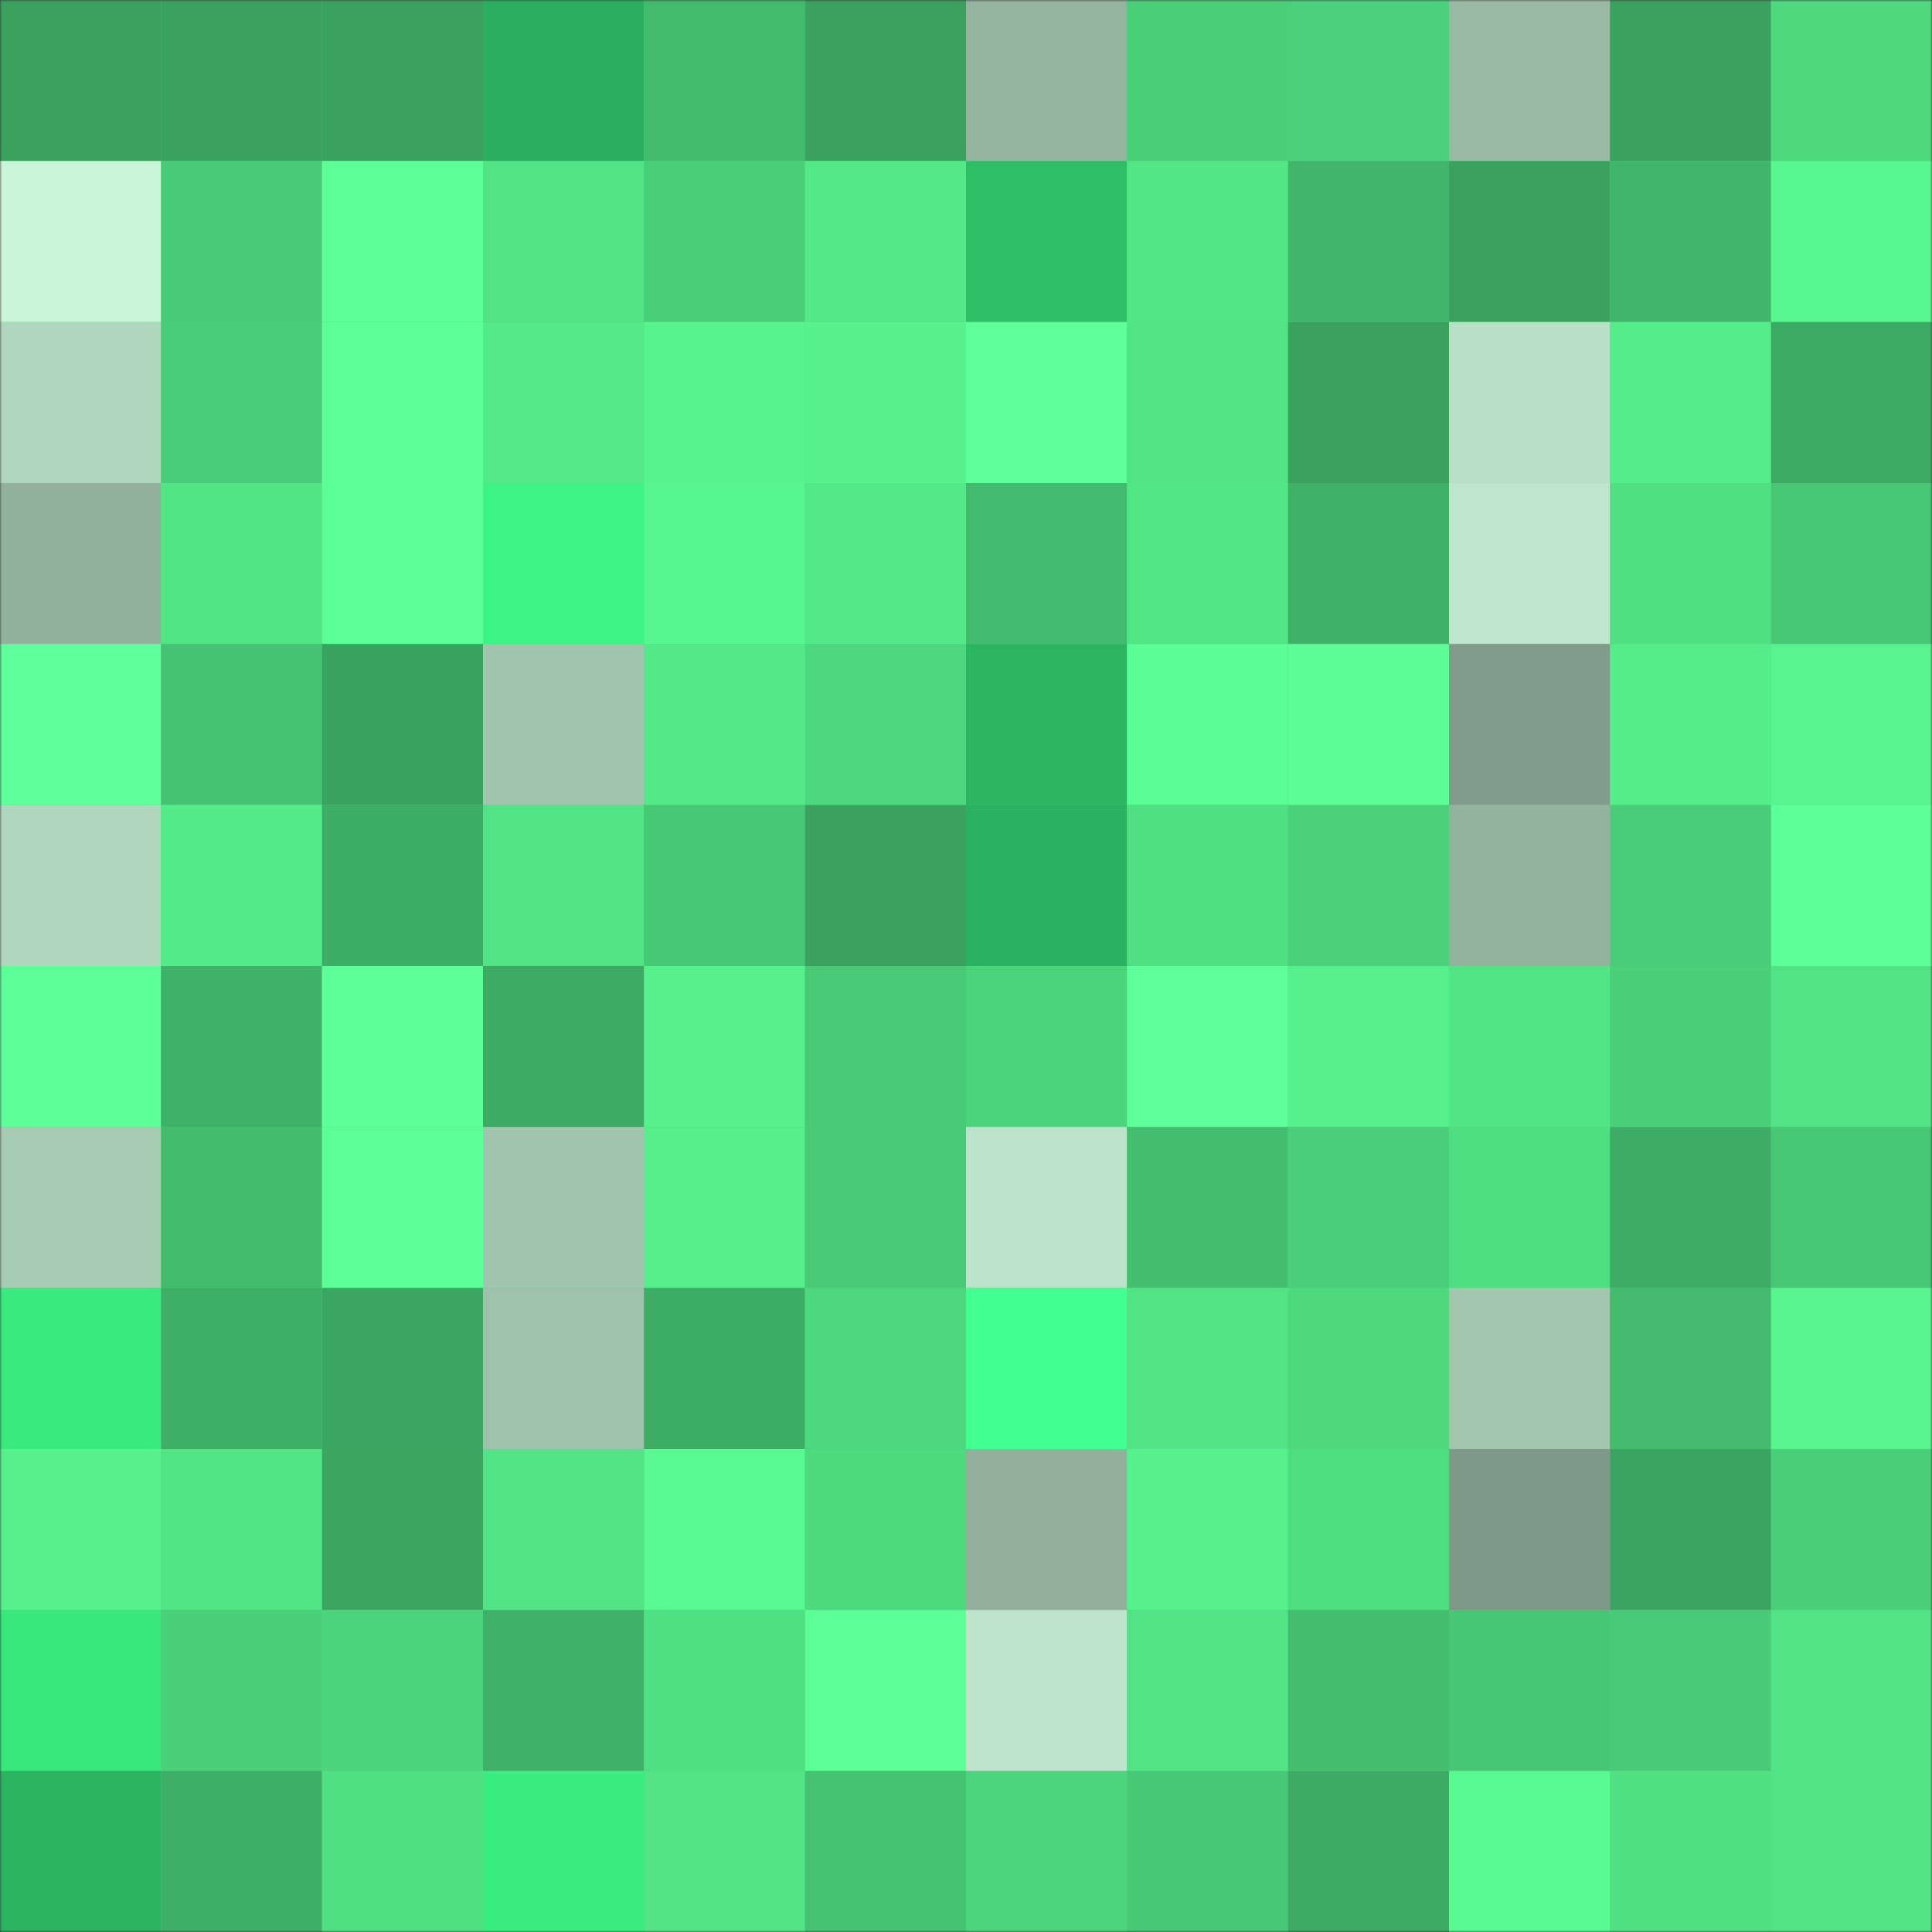 <svg
      viewBox="0 0 480 480"
      fill="none"
      role="img"
      xmlns="http://www.w3.org/2000/svg"
      width="240"
      height="240"
    >
      <rect x="0" y="0" width="480" height="480" fill="#333333" stroke="none"/>
      <mask
        id="2115119094"
        maskUnits="userSpaceOnUse"
        x="0"
        y="0"
        width="480"
        height="480"
      >
        <rect width="480" height="480" fill="#FFFFFF" />
      </mask>
      <g mask="url(#2115119094)">
        <rect width="480" height="480" fill="#4dd77e" />
        <rect x="0" y="0" width="40" height="40" fill="#3aa15f" /><rect x="40" y="0" width="40" height="40" fill="#3aa15f" /><rect x="80" y="0" width="40" height="40" fill="#3aa15f" /><rect x="120" y="0" width="40" height="40" fill="#2baf5e" /><rect x="160" y="0" width="40" height="40" fill="#43bb6d" /><rect x="200" y="0" width="40" height="40" fill="#3aa15f" /><rect x="240" y="0" width="40" height="40" fill="#95b4a0" /><rect x="280" y="0" width="40" height="40" fill="#4acf79" /><rect x="320" y="0" width="40" height="40" fill="#4bd17b" /><rect x="360" y="0" width="40" height="40" fill="#99b9a4" /><rect x="400" y="0" width="40" height="40" fill="#3aa15f" /><rect x="440" y="0" width="40" height="40" fill="#4ed97f" /><rect x="0" y="40" width="40" height="40" fill="#cbf5d9" /><rect x="40" y="40" width="40" height="40" fill="#48ca76" /><rect x="80" y="40" width="40" height="40" fill="#5cff96" /><rect x="120" y="40" width="40" height="40" fill="#51e385" /><rect x="160" y="40" width="40" height="40" fill="#4acf79" /><rect x="200" y="40" width="40" height="40" fill="#53e888" /><rect x="240" y="40" width="40" height="40" fill="#2ebe66" /><rect x="280" y="40" width="40" height="40" fill="#53e687" /><rect x="320" y="40" width="40" height="40" fill="#41b56a" /><rect x="360" y="40" width="40" height="40" fill="#3aa15f" /><rect x="400" y="40" width="40" height="40" fill="#41b66b" /><rect x="440" y="40" width="40" height="40" fill="#59f791" /><rect x="0" y="80" width="40" height="40" fill="#b1d6be" /><rect x="40" y="80" width="40" height="40" fill="#49cd78" /><rect x="80" y="80" width="40" height="40" fill="#5bff95" /><rect x="120" y="80" width="40" height="40" fill="#54ea89" /><rect x="160" y="80" width="40" height="40" fill="#57f38f" /><rect x="200" y="80" width="40" height="40" fill="#57f28e" /><rect x="240" y="80" width="40" height="40" fill="#5fff9b" /><rect x="280" y="80" width="40" height="40" fill="#51e385" /><rect x="320" y="80" width="40" height="40" fill="#3aa15f" /><rect x="360" y="80" width="40" height="40" fill="#b9dfc6" /><rect x="400" y="80" width="40" height="40" fill="#55ed8b" /><rect x="440" y="80" width="40" height="40" fill="#3daa63" /><rect x="0" y="120" width="40" height="40" fill="#93b29e" /><rect x="40" y="120" width="40" height="40" fill="#52e586" /><rect x="80" y="120" width="40" height="40" fill="#5cff97" /><rect x="120" y="120" width="40" height="40" fill="#3bf483" /><rect x="160" y="120" width="40" height="40" fill="#58f690" /><rect x="200" y="120" width="40" height="40" fill="#53e888" /><rect x="240" y="120" width="40" height="40" fill="#43bb6e" /><rect x="280" y="120" width="40" height="40" fill="#53e687" /><rect x="320" y="120" width="40" height="40" fill="#40b268" /><rect x="360" y="120" width="40" height="40" fill="#bee6cc" /><rect x="400" y="120" width="40" height="40" fill="#50df83" /><rect x="440" y="120" width="40" height="40" fill="#48c875" /><rect x="0" y="160" width="40" height="40" fill="#60ff9d" /><rect x="40" y="160" width="40" height="40" fill="#46c372" /><rect x="80" y="160" width="40" height="40" fill="#3aa25f" /><rect x="120" y="160" width="40" height="40" fill="#a3c4ae" /><rect x="160" y="160" width="40" height="40" fill="#53e888" /><rect x="200" y="160" width="40" height="40" fill="#4dd77e" /><rect x="240" y="160" width="40" height="40" fill="#2cb662" /><rect x="280" y="160" width="40" height="40" fill="#5bfe95" /><rect x="320" y="160" width="40" height="40" fill="#5bfd94" /><rect x="360" y="160" width="40" height="40" fill="#819c8b" /><rect x="400" y="160" width="40" height="40" fill="#55ec8a" /><rect x="440" y="160" width="40" height="40" fill="#57f48f" /><rect x="0" y="200" width="40" height="40" fill="#b1d6be" /><rect x="40" y="200" width="40" height="40" fill="#54eb8a" /><rect x="80" y="200" width="40" height="40" fill="#3ead65" /><rect x="120" y="200" width="40" height="40" fill="#51e385" /><rect x="160" y="200" width="40" height="40" fill="#47c875" /><rect x="200" y="200" width="40" height="40" fill="#3aa15f" /><rect x="240" y="200" width="40" height="40" fill="#2bb260" /><rect x="280" y="200" width="40" height="40" fill="#50e083" /><rect x="320" y="200" width="40" height="40" fill="#4bd17a" /><rect x="360" y="200" width="40" height="40" fill="#94b39e" /><rect x="400" y="200" width="40" height="40" fill="#49cd78" /><rect x="440" y="200" width="40" height="40" fill="#5dff99" /><rect x="0" y="240" width="40" height="40" fill="#5cff97" /><rect x="40" y="240" width="40" height="40" fill="#40b268" /><rect x="80" y="240" width="40" height="40" fill="#5dff98" /><rect x="120" y="240" width="40" height="40" fill="#3daa63" /><rect x="160" y="240" width="40" height="40" fill="#56f18d" /><rect x="200" y="240" width="40" height="40" fill="#48ca76" /><rect x="240" y="240" width="40" height="40" fill="#4cd47c" /><rect x="280" y="240" width="40" height="40" fill="#60ff9d" /><rect x="320" y="240" width="40" height="40" fill="#56f08d" /><rect x="360" y="240" width="40" height="40" fill="#52e586" /><rect x="400" y="240" width="40" height="40" fill="#4bd07a" /><rect x="440" y="240" width="40" height="40" fill="#51e385" /><rect x="0" y="280" width="40" height="40" fill="#a8cbb4" /><rect x="40" y="280" width="40" height="40" fill="#43bc6e" /><rect x="80" y="280" width="40" height="40" fill="#5bff96" /><rect x="120" y="280" width="40" height="40" fill="#a3c4ae" /><rect x="160" y="280" width="40" height="40" fill="#55ee8b" /><rect x="200" y="280" width="40" height="40" fill="#48ca76" /><rect x="240" y="280" width="40" height="40" fill="#bce3c9" /><rect x="280" y="280" width="40" height="40" fill="#44be6f" /><rect x="320" y="280" width="40" height="40" fill="#4ace79" /><rect x="360" y="280" width="40" height="40" fill="#4fde82" /><rect x="400" y="280" width="40" height="40" fill="#3eac65" /><rect x="440" y="280" width="40" height="40" fill="#48c875" /><rect x="0" y="320" width="40" height="40" fill="#39ea7e" /><rect x="40" y="320" width="40" height="40" fill="#3faf66" /><rect x="80" y="320" width="40" height="40" fill="#3ca762" /><rect x="120" y="320" width="40" height="40" fill="#a0c1ab" /><rect x="160" y="320" width="40" height="40" fill="#3ead65" /><rect x="200" y="320" width="40" height="40" fill="#4dd77e" /><rect x="240" y="320" width="40" height="40" fill="#41ff90" /><rect x="280" y="320" width="40" height="40" fill="#51e385" /><rect x="320" y="320" width="40" height="40" fill="#4ed97f" /><rect x="360" y="320" width="40" height="40" fill="#a4c6af" /><rect x="400" y="320" width="40" height="40" fill="#43ba6d" /><rect x="440" y="320" width="40" height="40" fill="#57f48f" /><rect x="0" y="360" width="40" height="40" fill="#56f18d" /><rect x="40" y="360" width="40" height="40" fill="#52e586" /><rect x="80" y="360" width="40" height="40" fill="#3ca661" /><rect x="120" y="360" width="40" height="40" fill="#51e385" /><rect x="160" y="360" width="40" height="40" fill="#59f891" /><rect x="200" y="360" width="40" height="40" fill="#4edb80" /><rect x="240" y="360" width="40" height="40" fill="#92b09c" /><rect x="280" y="360" width="40" height="40" fill="#56f18d" /><rect x="320" y="360" width="40" height="40" fill="#4fdd82" /><rect x="360" y="360" width="40" height="40" fill="#7f9988" /><rect x="400" y="360" width="40" height="40" fill="#3aa35f" /><rect x="440" y="360" width="40" height="40" fill="#4acf79" /><rect x="0" y="400" width="40" height="40" fill="#38e87d" /><rect x="40" y="400" width="40" height="40" fill="#4bd07a" /><rect x="80" y="400" width="40" height="40" fill="#4cd47c" /><rect x="120" y="400" width="40" height="40" fill="#3fb067" /><rect x="160" y="400" width="40" height="40" fill="#50df83" /><rect x="200" y="400" width="40" height="40" fill="#5cff96" /><rect x="240" y="400" width="40" height="40" fill="#bee5cc" /><rect x="280" y="400" width="40" height="40" fill="#51e385" /><rect x="320" y="400" width="40" height="40" fill="#44bd6f" /><rect x="360" y="400" width="40" height="40" fill="#47c674" /><rect x="400" y="400" width="40" height="40" fill="#48ca76" /><rect x="440" y="400" width="40" height="40" fill="#51e385" /><rect x="0" y="440" width="40" height="40" fill="#2cb360" /><rect x="40" y="440" width="40" height="40" fill="#3faf66" /><rect x="80" y="440" width="40" height="40" fill="#50df83" /><rect x="120" y="440" width="40" height="40" fill="#3aed7f" /><rect x="160" y="440" width="40" height="40" fill="#52e486" /><rect x="200" y="440" width="40" height="40" fill="#46c372" /><rect x="240" y="440" width="40" height="40" fill="#4cd57d" /><rect x="280" y="440" width="40" height="40" fill="#48c875" /><rect x="320" y="440" width="40" height="40" fill="#3dab64" /><rect x="360" y="440" width="40" height="40" fill="#59f992" /><rect x="400" y="440" width="40" height="40" fill="#51e184" /><rect x="440" y="440" width="40" height="40" fill="#51e385" />
      </g>
    </svg>